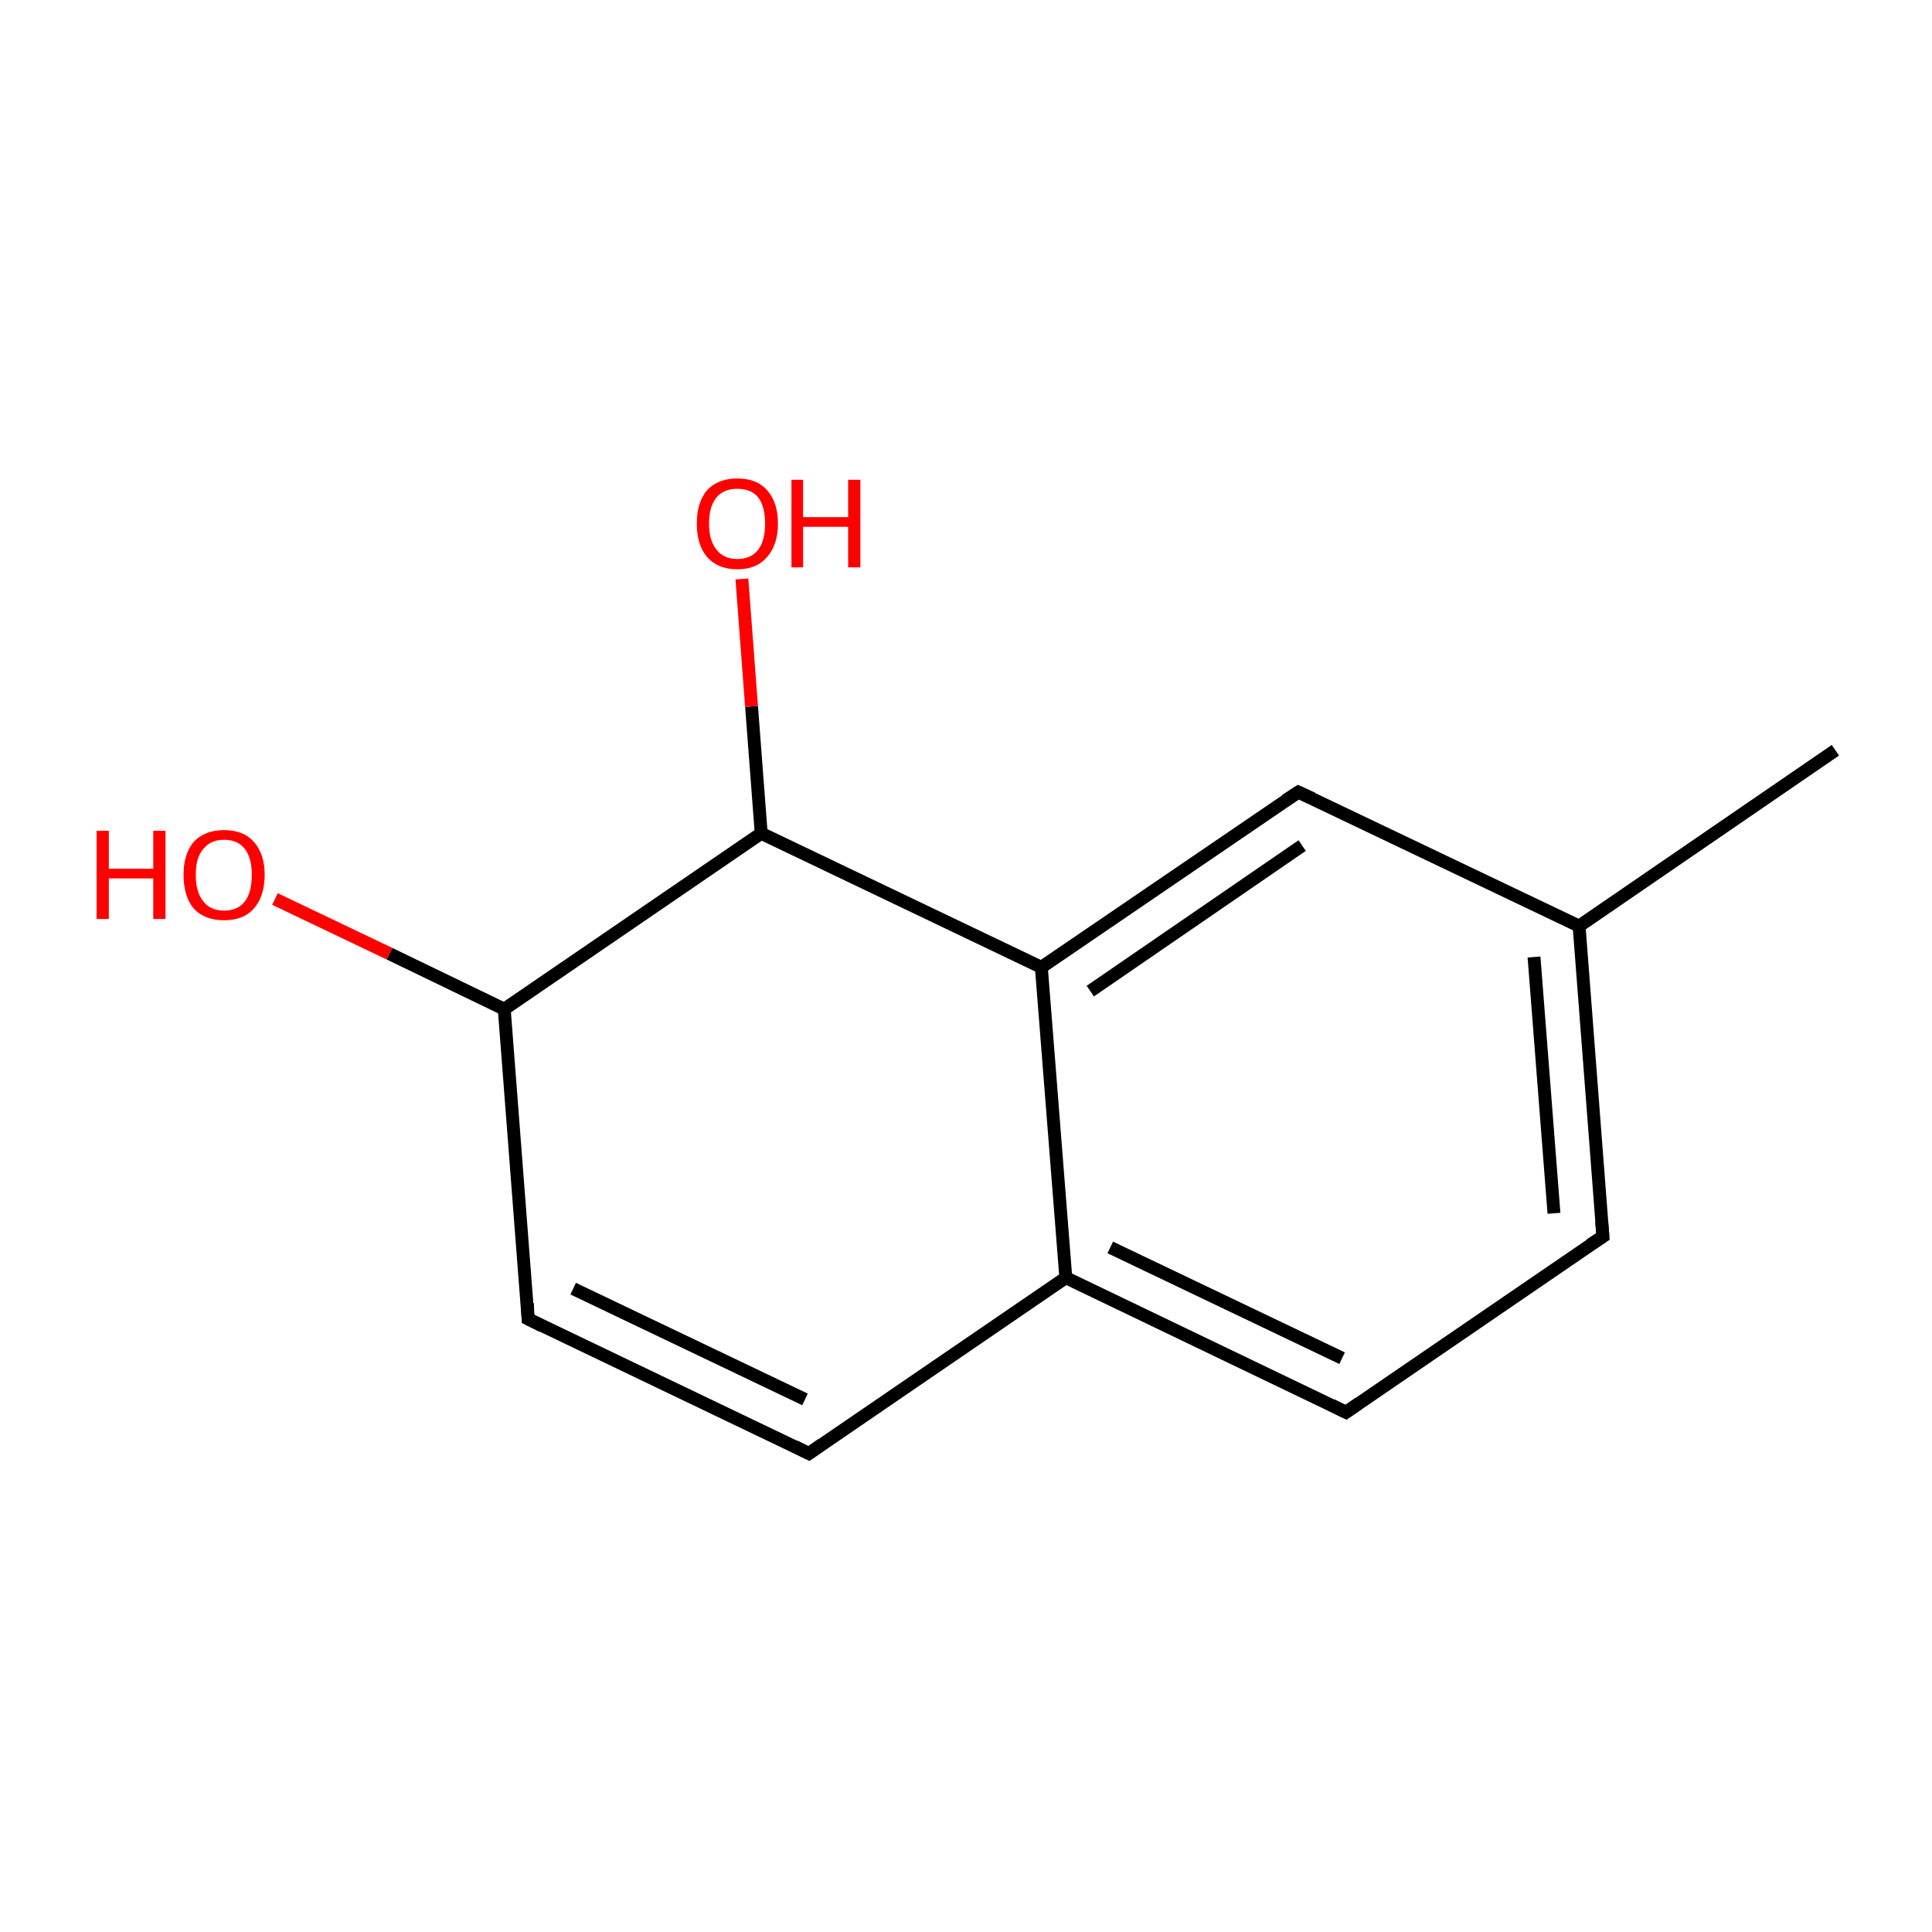 <?xml version='1.0' encoding='iso-8859-1'?>
<svg version='1.1' baseProfile='full'
              xmlns='http://www.w3.org/2000/svg'
                      xmlns:rdkit='http://www.rdkit.org/xml'
                      xmlns:xlink='http://www.w3.org/1999/xlink'
                  xml:space='preserve'
width='300px' height='300px' viewBox='0 0 300 300'>
<!-- END OF HEADER -->
<rect style='opacity:1.0;fill:#FFFFFF;stroke:none' width='300.0' height='300.0' x='0.0' y='0.0'> </rect>
<path class='bond-0 atom-0 atom-1' d='M 42.7,139.6 L 60.5,148.1' style='fill:none;fill-rule:evenodd;stroke:#FF0000;stroke-width:2.0px;stroke-linecap:butt;stroke-linejoin:miter;stroke-opacity:1' />
<path class='bond-0 atom-0 atom-1' d='M 60.5,148.1 L 78.3,156.7' style='fill:none;fill-rule:evenodd;stroke:#000000;stroke-width:2.0px;stroke-linecap:butt;stroke-linejoin:miter;stroke-opacity:1' />
<path class='bond-1 atom-1 atom-2' d='M 78.3,156.7 L 82.0,204.8' style='fill:none;fill-rule:evenodd;stroke:#000000;stroke-width:2.0px;stroke-linecap:butt;stroke-linejoin:miter;stroke-opacity:1' />
<path class='bond-2 atom-2 atom-3' d='M 82.0,204.8 L 125.6,225.7' style='fill:none;fill-rule:evenodd;stroke:#000000;stroke-width:2.0px;stroke-linecap:butt;stroke-linejoin:miter;stroke-opacity:1' />
<path class='bond-2 atom-2 atom-3' d='M 89.0,200.1 L 125.0,217.3' style='fill:none;fill-rule:evenodd;stroke:#000000;stroke-width:2.0px;stroke-linecap:butt;stroke-linejoin:miter;stroke-opacity:1' />
<path class='bond-3 atom-3 atom-4' d='M 125.6,225.7 L 165.5,198.4' style='fill:none;fill-rule:evenodd;stroke:#000000;stroke-width:2.0px;stroke-linecap:butt;stroke-linejoin:miter;stroke-opacity:1' />
<path class='bond-4 atom-4 atom-5' d='M 165.5,198.4 L 209.0,219.3' style='fill:none;fill-rule:evenodd;stroke:#000000;stroke-width:2.0px;stroke-linecap:butt;stroke-linejoin:miter;stroke-opacity:1' />
<path class='bond-4 atom-4 atom-5' d='M 172.4,193.7 L 208.4,210.9' style='fill:none;fill-rule:evenodd;stroke:#000000;stroke-width:2.0px;stroke-linecap:butt;stroke-linejoin:miter;stroke-opacity:1' />
<path class='bond-5 atom-5 atom-6' d='M 209.0,219.3 L 248.9,192.0' style='fill:none;fill-rule:evenodd;stroke:#000000;stroke-width:2.0px;stroke-linecap:butt;stroke-linejoin:miter;stroke-opacity:1' />
<path class='bond-6 atom-6 atom-7' d='M 248.9,192.0 L 245.2,143.8' style='fill:none;fill-rule:evenodd;stroke:#000000;stroke-width:2.0px;stroke-linecap:butt;stroke-linejoin:miter;stroke-opacity:1' />
<path class='bond-6 atom-6 atom-7' d='M 241.3,188.4 L 238.2,148.6' style='fill:none;fill-rule:evenodd;stroke:#000000;stroke-width:2.0px;stroke-linecap:butt;stroke-linejoin:miter;stroke-opacity:1' />
<path class='bond-7 atom-7 atom-8' d='M 245.2,143.8 L 201.6,123.0' style='fill:none;fill-rule:evenodd;stroke:#000000;stroke-width:2.0px;stroke-linecap:butt;stroke-linejoin:miter;stroke-opacity:1' />
<path class='bond-8 atom-8 atom-9' d='M 201.6,123.0 L 161.7,150.2' style='fill:none;fill-rule:evenodd;stroke:#000000;stroke-width:2.0px;stroke-linecap:butt;stroke-linejoin:miter;stroke-opacity:1' />
<path class='bond-8 atom-8 atom-9' d='M 202.2,131.3 L 169.3,153.9' style='fill:none;fill-rule:evenodd;stroke:#000000;stroke-width:2.0px;stroke-linecap:butt;stroke-linejoin:miter;stroke-opacity:1' />
<path class='bond-9 atom-9 atom-10' d='M 161.7,150.2 L 118.2,129.4' style='fill:none;fill-rule:evenodd;stroke:#000000;stroke-width:2.0px;stroke-linecap:butt;stroke-linejoin:miter;stroke-opacity:1' />
<path class='bond-10 atom-10 atom-11' d='M 118.2,129.4 L 116.7,109.7' style='fill:none;fill-rule:evenodd;stroke:#000000;stroke-width:2.0px;stroke-linecap:butt;stroke-linejoin:miter;stroke-opacity:1' />
<path class='bond-10 atom-10 atom-11' d='M 116.7,109.7 L 115.2,89.9' style='fill:none;fill-rule:evenodd;stroke:#FF0000;stroke-width:2.0px;stroke-linecap:butt;stroke-linejoin:miter;stroke-opacity:1' />
<path class='bond-11 atom-7 atom-12' d='M 245.2,143.8 L 285.0,116.5' style='fill:none;fill-rule:evenodd;stroke:#000000;stroke-width:2.0px;stroke-linecap:butt;stroke-linejoin:miter;stroke-opacity:1' />
<path class='bond-12 atom-10 atom-1' d='M 118.2,129.4 L 78.3,156.7' style='fill:none;fill-rule:evenodd;stroke:#000000;stroke-width:2.0px;stroke-linecap:butt;stroke-linejoin:miter;stroke-opacity:1' />
<path class='bond-13 atom-4 atom-9' d='M 165.5,198.4 L 161.7,150.2' style='fill:none;fill-rule:evenodd;stroke:#000000;stroke-width:2.0px;stroke-linecap:butt;stroke-linejoin:miter;stroke-opacity:1' />
<path d='M 81.9,202.4 L 82.0,204.8 L 84.2,205.9' style='fill:none;stroke:#000000;stroke-width:2.0px;stroke-linecap:butt;stroke-linejoin:miter;stroke-opacity:1;' />
<path d='M 123.4,224.6 L 125.6,225.7 L 127.6,224.3' style='fill:none;stroke:#000000;stroke-width:2.0px;stroke-linecap:butt;stroke-linejoin:miter;stroke-opacity:1;' />
<path d='M 206.8,218.2 L 209.0,219.3 L 211.0,217.9' style='fill:none;stroke:#000000;stroke-width:2.0px;stroke-linecap:butt;stroke-linejoin:miter;stroke-opacity:1;' />
<path d='M 246.9,193.3 L 248.9,192.0 L 248.7,189.6' style='fill:none;stroke:#000000;stroke-width:2.0px;stroke-linecap:butt;stroke-linejoin:miter;stroke-opacity:1;' />
<path d='M 203.8,124.0 L 201.6,123.0 L 199.6,124.3' style='fill:none;stroke:#000000;stroke-width:2.0px;stroke-linecap:butt;stroke-linejoin:miter;stroke-opacity:1;' />
<path class='atom-0' d='M 15.0 129.0
L 16.9 129.0
L 16.9 134.9
L 23.8 134.9
L 23.8 129.0
L 25.7 129.0
L 25.7 142.7
L 23.8 142.7
L 23.8 136.4
L 16.9 136.4
L 16.9 142.7
L 15.0 142.7
L 15.0 129.0
' fill='#FF0000'/>
<path class='atom-0' d='M 28.5 135.8
Q 28.5 132.6, 30.1 130.7
Q 31.8 128.9, 34.8 128.9
Q 37.8 128.9, 39.4 130.7
Q 41.1 132.6, 41.1 135.8
Q 41.1 139.2, 39.4 141.1
Q 37.8 142.9, 34.8 142.9
Q 31.8 142.9, 30.1 141.1
Q 28.5 139.2, 28.5 135.8
M 34.8 141.4
Q 36.9 141.4, 38.0 140.0
Q 39.1 138.6, 39.1 135.8
Q 39.1 133.2, 38.0 131.8
Q 36.9 130.4, 34.8 130.4
Q 32.7 130.4, 31.6 131.8
Q 30.4 133.1, 30.4 135.8
Q 30.4 138.6, 31.6 140.0
Q 32.7 141.4, 34.8 141.4
' fill='#FF0000'/>
<path class='atom-11' d='M 108.2 81.3
Q 108.2 78.0, 109.8 76.1
Q 111.5 74.3, 114.5 74.3
Q 117.5 74.3, 119.1 76.1
Q 120.8 78.0, 120.8 81.3
Q 120.8 84.6, 119.1 86.5
Q 117.5 88.4, 114.5 88.4
Q 111.5 88.4, 109.8 86.5
Q 108.2 84.6, 108.2 81.3
M 114.5 86.8
Q 116.6 86.8, 117.7 85.4
Q 118.8 84.0, 118.8 81.3
Q 118.8 78.6, 117.7 77.2
Q 116.6 75.9, 114.5 75.9
Q 112.4 75.9, 111.3 77.2
Q 110.1 78.6, 110.1 81.3
Q 110.1 84.0, 111.3 85.4
Q 112.4 86.8, 114.5 86.8
' fill='#FF0000'/>
<path class='atom-11' d='M 122.9 74.5
L 124.7 74.5
L 124.7 80.3
L 131.7 80.3
L 131.7 74.5
L 133.6 74.5
L 133.6 88.1
L 131.7 88.1
L 131.7 81.8
L 124.7 81.8
L 124.7 88.1
L 122.9 88.1
L 122.9 74.5
' fill='#FF0000'/>
</svg>
